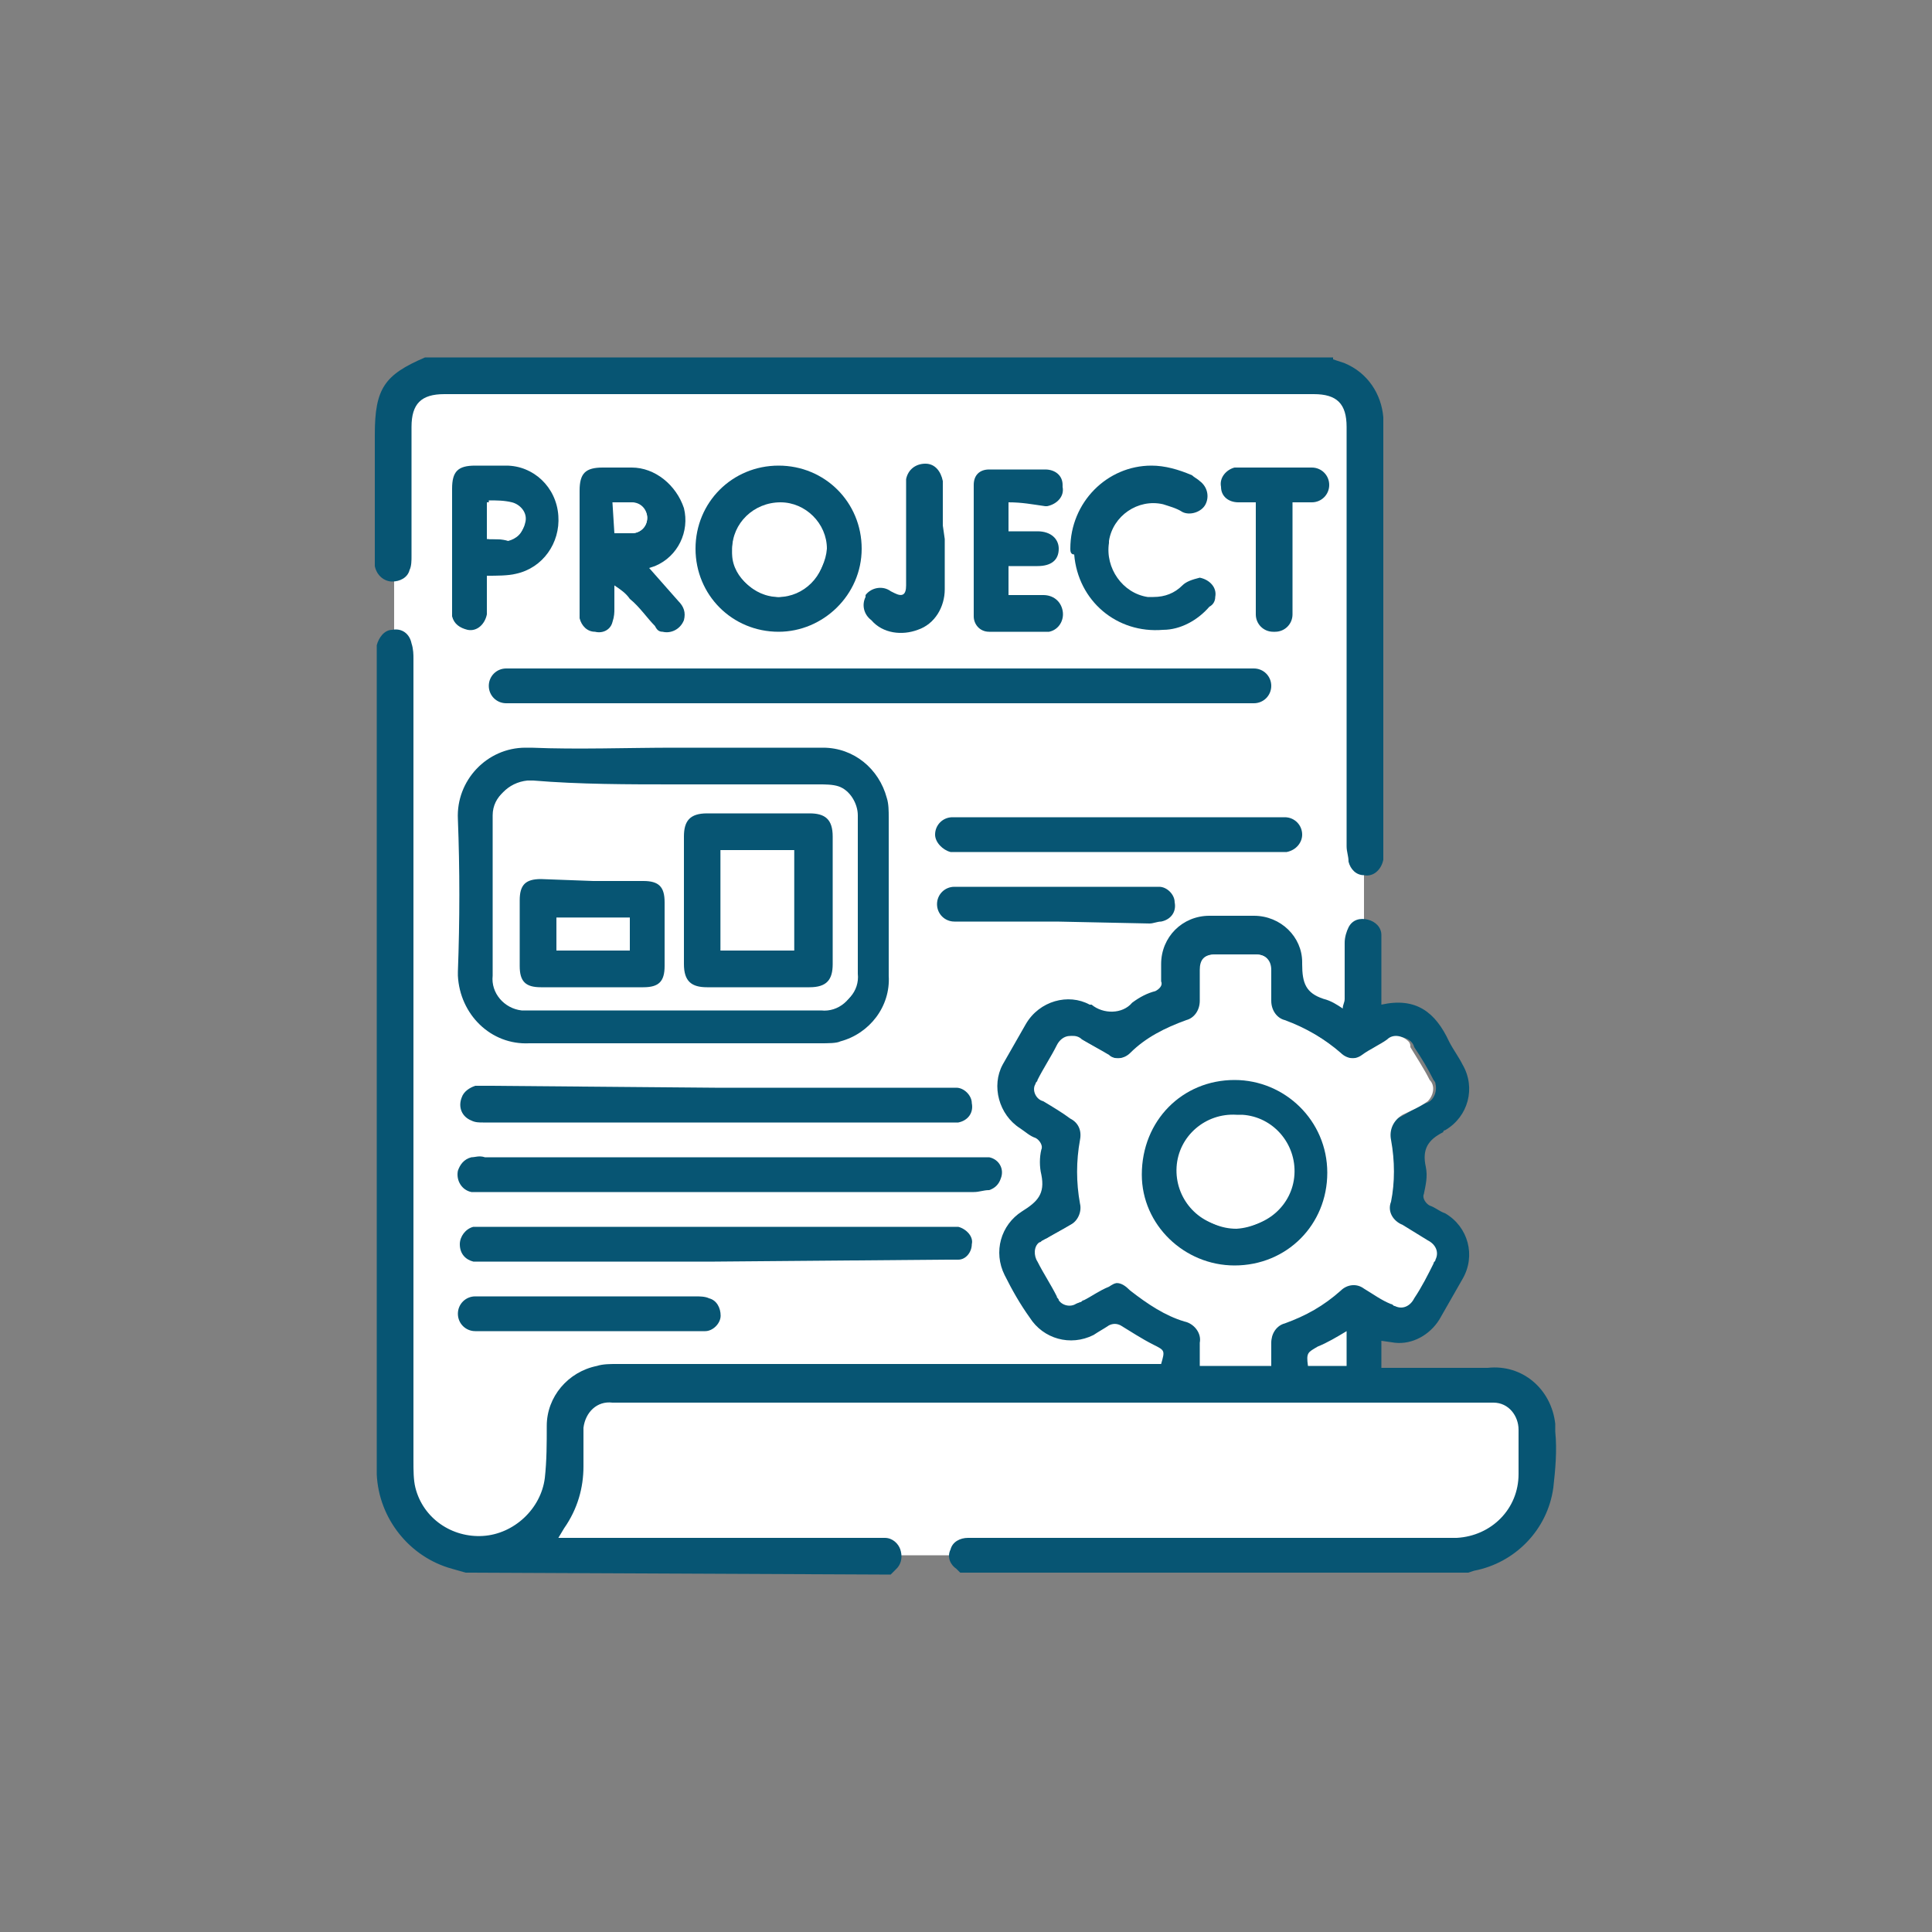 <?xml version="1.0" encoding="utf-8"?>
<!-- Generator: Adobe Illustrator 26.0.3, SVG Export Plug-In . SVG Version: 6.00 Build 0)  -->
<svg version="1.1" id="Livello_1" xmlns="http://www.w3.org/2000/svg" xmlns:xlink="http://www.w3.org/1999/xlink" x="0px" y="0px"
	 viewBox="0 0 100 100" style="enable-background:new 0 0 100 100;" xml:space="preserve">
<rect x="0" y="0" width="100" height="100" fill="#808080" stroke="none"/>
<style type="text/css">
	.st0{fill:#FFFFFF;}
	.st1{fill:#075573;}
</style>
<g id="Livello_2_00000096026505311795798660000012644061123458186173_">
	<g id="Livello_1-2">
		<path class="st0" d="M73.7,80.6c0,0,4.6-0.3,5.4-2.3c0.5-1.6,0.6-3.3,0.3-4.9c0,0,0.7-1.3-1.2-1.6c-2.1-0.2-4.2-0.3-6.4-0.3h-1.2
			V21.2c0,0,0.3-1.3-1.5-1.5s-47,0-47,0L20.7,21l-0.3,1.1v54.2c0,0,0.3,4.2,4.2,4.2H73.7z"/>
		<path class="st1" d="M24.1,81.4l-0.7-0.2c-2.2-0.6-3.8-2.6-3.9-4.9c0-0.3,0-0.5,0-0.8V34.1c0-0.2,0-0.5,0-0.7
			c0.1-0.4,0.4-0.8,0.8-0.8c0.5-0.1,0.9,0.2,1,0.7c0.1,0.3,0.1,0.6,0.1,0.8c0,13.8,0,27.7,0,41.5c0,0.5,0,1,0.1,1.4
			c0.4,1.6,1.9,2.6,3.5,2.5c1.6-0.1,3-1.4,3.2-3c0.1-0.9,0.1-1.8,0.1-2.7c0-1.5,1.1-2.8,2.6-3.1c0.3-0.1,0.7-0.1,1-0.1h28.2
			c0.2-0.7,0.2-0.7-0.4-1c-0.6-0.3-1.2-0.7-1.7-1c-0.2-0.1-0.4-0.1-0.6,0c-0.3,0.2-0.5,0.3-0.8,0.5c-1.2,0.6-2.6,0.2-3.3-0.9
			c-0.5-0.7-0.9-1.4-1.3-2.2c-0.6-1.2-0.2-2.6,0.9-3.3c0.8-0.5,1.2-0.9,1-1.9c-0.1-0.4-0.1-0.9,0-1.3c0.1-0.2-0.1-0.5-0.3-0.6
			c-0.3-0.1-0.5-0.3-0.8-0.5c-1.1-0.7-1.5-2.2-0.9-3.3c0.4-0.7,0.8-1.4,1.2-2.1c0.7-1.2,2.2-1.6,3.3-1c0,0,0,0,0.1,0
			c0.6,0.5,1.6,0.5,2.1-0.1c0.4-0.3,0.8-0.5,1.2-0.6c0.2-0.1,0.4-0.3,0.3-0.5c0-0.3,0-0.6,0-0.9c0-1.4,1.1-2.5,2.5-2.5
			c0.8,0,1.6,0,2.3,0c1.4,0,2.5,1.1,2.5,2.4c0,0,0,0,0,0.1c0,1,0.2,1.5,1.1,1.8c0.4,0.1,0.7,0.3,1,0.5c0-0.2,0.1-0.3,0.1-0.5
			c0-1,0-1.9,0-2.9c0-0.3,0.1-0.6,0.2-0.8c0.2-0.4,0.6-0.5,1-0.4c0.4,0.1,0.7,0.4,0.7,0.8c0,0.9,0,1.7,0,2.6V52
			c1.8-0.4,2.8,0.4,3.5,1.9c0.2,0.4,0.5,0.8,0.7,1.2c0.7,1.2,0.3,2.7-0.9,3.4c0,0-0.1,0-0.1,0.1c-0.8,0.4-1.1,0.9-0.9,1.8
			c0.1,0.5,0,0.9-0.1,1.4c-0.1,0.2,0.1,0.5,0.3,0.6c0.3,0.1,0.5,0.3,0.8,0.4c1.2,0.7,1.6,2.2,0.9,3.4c-0.4,0.7-0.8,1.4-1.2,2.1
			c-0.5,0.8-1.4,1.3-2.3,1.2l-0.7-0.1v1.4c0.2,0,0.4,0,0.6,0H77c1.8-0.2,3.3,1.1,3.5,2.9c0,0.1,0,0.3,0,0.4c0.1,1,0,2-0.1,2.9
			c-0.3,2.2-2,3.9-4.1,4.3l-0.3,0.1H49.7l-0.2-0.2c-0.3-0.2-0.5-0.6-0.3-1c0.1-0.4,0.5-0.6,0.9-0.6h25.3c1.8-0.1,3.2-1.5,3.2-3.3
			c0-0.8,0-1.5,0-2.3c0-0.7-0.5-1.4-1.3-1.4c0,0,0,0,0,0c-0.2,0-0.4,0-0.6,0h-45c-0.8-0.1-1.4,0.5-1.5,1.3c0,0.1,0,0.1,0,0.2
			c0,0.6,0,1.2,0,1.8c0,1.1-0.3,2.2-1,3.2l-0.3,0.5h16.4c0.2,0,0.4,0,0.5,0c0.4,0,0.7,0.3,0.8,0.6c0.1,0.3,0.1,0.7-0.2,1
			c-0.1,0.1-0.2,0.2-0.3,0.3L24.1,81.4z M65.8,70.7c0-0.5,0-0.9,0-1.3c0-0.5,0.3-0.9,0.7-1c1.1-0.4,2.1-0.9,2.9-1.7
			c0.3-0.3,0.9-0.4,1.2-0.1c0.5,0.3,0.9,0.5,1.4,0.8c0.3,0.3,0.8,0.2,1-0.1c0-0.1,0.1-0.1,0.1-0.2c0.4-0.6,0.7-1.2,1-1.8
			c0.3-0.3,0.2-0.8-0.1-1c-0.1,0-0.1-0.1-0.2-0.1l-1.3-0.8c-0.5-0.2-0.7-0.7-0.6-1.2c0.2-1.1,0.2-2.2,0-3.2c-0.2-0.5,0.1-1,0.6-1.2
			c0.4-0.2,0.8-0.5,1.3-0.7c0.4-0.1,0.6-0.6,0.5-1c0-0.1-0.1-0.2-0.1-0.2c-0.3-0.6-0.6-1.1-1-1.7c-0.1-0.4-0.6-0.6-1-0.5
			c-0.1,0-0.2,0.1-0.3,0.1c-0.5,0.2-0.9,0.5-1.3,0.8c-0.4,0.3-0.9,0.2-1.2-0.1c-0.8-0.7-1.8-1.3-2.9-1.7c-0.4-0.1-0.7-0.5-0.7-1
			c0-0.5,0-1.1,0-1.6c0-0.5-0.3-0.8-0.8-0.8s-1.3,0-2,0s-0.8,0.3-0.8,0.8c0,0.6,0,1.1,0,1.6c0,0.5-0.3,0.9-0.7,1
			c-1.1,0.4-2,0.9-2.9,1.7c-0.3,0.3-0.9,0.4-1.2,0.1c-0.5-0.3-0.9-0.5-1.4-0.8c-0.3-0.3-0.8-0.2-1,0.1c0,0.1-0.1,0.1-0.1,0.2
			c-0.3,0.6-0.7,1.2-1,1.8c-0.2,0.3-0.2,0.8,0.1,1c0.1,0,0.1,0.1,0.2,0.1c0.5,0.3,0.9,0.5,1.4,0.8c0.4,0.2,0.6,0.7,0.5,1.1
			c-0.2,1.1-0.2,2.2,0,3.3c0.1,0.5-0.1,0.9-0.5,1.1c-0.5,0.3-0.9,0.5-1.4,0.8c-0.4,0.1-0.6,0.6-0.4,0.9c0,0.1,0.1,0.1,0.1,0.2
			c0.3,0.6,0.7,1.2,1,1.8c0.2,0.4,0.6,0.6,1,0.4c0.1,0,0.1-0.1,0.2-0.1c0.4-0.2,0.8-0.5,1.3-0.7c0.6-0.4,0.9-0.3,1.4,0.1
			c0.8,0.7,1.7,1.2,2.8,1.6c0.5,0.1,0.9,0.6,0.8,1.1v1.2H65.8z M67.7,70.7h2v-1.8c-0.5,0.3-1,0.6-1.5,0.8C67.7,70,67.6,70,67.7,70.7
			L67.7,70.7z"/>
		<path class="st1" d="M69,18.6l0.6,0.2c1.2,0.5,1.9,1.6,2,2.8c0,0.2,0,0.4,0,0.7v21.5c0,0.2,0,0.4,0,0.7c-0.1,0.5-0.5,0.9-1,0.8
			c-0.4,0-0.7-0.3-0.8-0.7c0-0.3-0.1-0.5-0.1-0.8V22.1c0-1.2-0.5-1.7-1.7-1.7h-45c-1.2,0-1.7,0.5-1.7,1.7c0,2.2,0,4.5,0,6.7
			c0,0.2,0,0.5-0.1,0.7c-0.1,0.4-0.5,0.6-0.9,0.6c-0.4,0-0.8-0.3-0.9-0.8c0-0.2,0-0.4,0-0.6v-6.2c0-2.4,0.5-3.1,2.6-4H69z"/>
		<path class="st1" d="M34.9,38.7c2.6,0,5.2,0,7.7,0c1.6,0,2.9,1.1,3.3,2.6c0.1,0.3,0.1,0.7,0.1,1c0,2.7,0,5.4,0,8.2
			c0.1,1.6-1,3-2.5,3.4C43.3,54,42.9,54,42.4,54h-15c-2,0.1-3.6-1.5-3.7-3.5c0-0.1,0-0.1,0-0.2c0.1-2.7,0.1-5.3,0-7.9
			c-0.1-2,1.5-3.7,3.5-3.7c0.1,0,0.2,0,0.3,0C29.9,38.8,32.5,38.7,34.9,38.7z M34.9,40.6c-2.5,0-5,0-7.5,0c-1-0.1-1.9,0.6-1.9,1.6
			c0,0.1,0,0.2,0,0.3c0,0.9,0,1.8,0,2.8c0,1.7,0,3.4,0,5.2c-0.1,0.9,0.6,1.7,1.5,1.8c0.1,0,0.1,0,0.2,0H40c0.8,0,1.6,0,2.5,0
			c0.9,0.1,1.7-0.6,1.8-1.5c0-0.1,0-0.2,0-0.3c0-2.7,0-5.4,0-8.2c0-0.7-0.4-1.3-1-1.5c-0.3-0.1-0.7-0.2-1-0.2L34.9,40.6z"/>
		<path class="st1" d="M45.6,34.6h18.7c0.2,0,0.4,0,0.6,0c0.5,0,0.9,0.4,0.9,0.9c0,0.5-0.4,0.9-0.9,0.9c-0.2,0-0.4,0-0.6,0H26.8
			c-0.2,0-0.4,0-0.6,0c-0.5,0-0.9-0.4-0.9-0.9c0-0.5,0.4-0.9,0.9-0.9c0.2,0,0.4,0,0.6,0H45.6z"/>
		<path class="st1" d="M37.8,61.7H25.1c-0.2,0-0.5,0-0.7,0c-0.5-0.1-0.8-0.6-0.7-1.1c0.1-0.3,0.3-0.6,0.7-0.7c0.2,0,0.4-0.1,0.7,0
			h25.4c0.2,0,0.4,0,0.7,0c0.5,0.1,0.8,0.6,0.6,1.1c-0.1,0.3-0.3,0.5-0.6,0.6c-0.3,0-0.5,0.1-0.8,0.1L37.8,61.7z"/>
		<path class="st1" d="M37,65.3H25.2c-0.2,0-0.5,0-0.7,0c-0.4-0.1-0.7-0.4-0.7-0.9c0-0.4,0.3-0.8,0.7-0.9c0.2,0,0.4,0,0.7,0H49
			c0.2,0,0.4,0,0.6,0c0.4,0.1,0.8,0.5,0.7,0.9c0,0.4-0.3,0.8-0.7,0.8c-0.2,0-0.5,0-0.7,0L37,65.3z"/>
		<path class="st1" d="M37,56.3h11.8c0.2,0,0.5,0,0.7,0c0.4,0,0.8,0.4,0.8,0.8c0.1,0.5-0.2,0.9-0.7,1c-0.2,0-0.4,0-0.6,0H25
			c-0.2,0-0.4,0-0.6-0.1c-0.5-0.2-0.7-0.7-0.5-1.2c0.1-0.3,0.4-0.5,0.7-0.6c0.2,0,0.5,0,0.7,0L37,56.3z"/>
		<path class="st1" d="M40.3,32.7c-2.4,0-4.3-1.9-4.3-4.3c0-2.4,1.9-4.3,4.3-4.3c0,0,0,0,0,0c2.4,0,4.3,1.9,4.3,4.3
			C44.6,30.8,42.6,32.7,40.3,32.7z M40.3,30.9c1.3,0,2.4-1.1,2.4-2.4c0-1.3-1.1-2.4-2.4-2.4c-1.3,0-2.4,1.1-2.4,2.4
			C37.8,29.7,38.9,30.8,40.3,30.9L40.3,30.9z"/>
		<path class="st1" d="M33.6,29.4l1.5,1.7c0.3,0.3,0.4,0.6,0.3,1c-0.2,0.5-0.7,0.7-1.1,0.6c-0.2,0-0.3-0.1-0.4-0.3
			c-0.4-0.4-0.8-1-1.3-1.4c-0.2-0.3-0.5-0.5-0.8-0.7c0,0.4,0,0.8,0,1.2c0,0.2,0,0.4-0.1,0.7c-0.1,0.4-0.5,0.6-0.9,0.5
			c-0.4,0-0.7-0.3-0.8-0.7c0-0.2,0-0.3,0-0.5c0-2,0-4.1,0-6.1c0-0.9,0.3-1.2,1.2-1.2c0.5,0,1,0,1.5,0c1.2,0,2.3,0.9,2.7,2.1
			c0.3,1.2-0.3,2.5-1.5,3L33.6,29.4z M31.8,27.6c0.3,0,0.6,0,0.9,0c0.5,0,0.8-0.4,0.8-0.8c0-0.4-0.4-0.8-0.9-0.8c-0.3,0-0.6,0-0.9,0
			L31.8,27.6z"/>
		<path class="st1" d="M57.8,44.1h-8c-0.2,0-0.4,0-0.6,0c-0.4-0.1-0.8-0.5-0.8-0.9c0-0.5,0.4-0.9,0.9-0.9c0.2,0,0.4,0,0.5,0H66
			c0.2,0,0.4,0,0.5,0c0.5,0,0.9,0.4,0.9,0.9c0,0.4-0.3,0.8-0.8,0.9c-0.2,0-0.4,0-0.6,0H57.8z"/>
		<path class="st1" d="M55.4,28.4c0-2.4,1.9-4.3,4.2-4.3c0.7,0,1.4,0.2,2.1,0.5c0.1,0.1,0.3,0.2,0.4,0.3c0.4,0.3,0.5,0.8,0.3,1.2
			c-0.2,0.4-0.8,0.6-1.2,0.4c-0.3-0.2-0.7-0.3-1-0.4c-1.3-0.3-2.6,0.6-2.8,1.9c0,0,0,0.1,0,0.1c-0.2,1.3,0.7,2.6,2,2.8
			c0.1,0,0.2,0,0.3,0c0.6,0,1.1-0.2,1.5-0.6c0.2-0.2,0.5-0.3,0.9-0.4c0.5,0.1,0.9,0.5,0.8,1c0,0.2-0.1,0.4-0.3,0.5
			c-0.6,0.7-1.5,1.2-2.4,1.2c-2.4,0.2-4.4-1.5-4.6-3.9C55.4,28.7,55.4,28.5,55.4,28.4z"/>
		<path class="st1" d="M25.2,29.8c0,0.5,0,1,0,1.5c0,0.2,0,0.4,0,0.5c-0.1,0.5-0.5,0.9-1,0.8c-0.4-0.1-0.7-0.3-0.8-0.7
			c0-0.2,0-0.3,0-0.5c0-2,0-4.1,0-6.1c0-0.9,0.3-1.2,1.2-1.2c0.6,0,1.1,0,1.6,0c1.4,0,2.6,1.1,2.7,2.6c0.1,1.4-0.8,2.7-2.2,3
			C26.3,29.8,25.7,29.8,25.2,29.8z M25.2,27.9c0.4,0,0.7,0,1.1,0c0.5-0.1,0.8-0.4,0.9-0.9c0.1-0.5-0.3-0.9-0.7-1
			c-0.4-0.1-0.8-0.1-1.2-0.1V27.9z"/>
		<path class="st1" d="M52.2,26v1.5h1.5c0.7,0,1.1,0.4,1.1,0.9c0,0.6-0.4,0.9-1.1,0.9h-1.5v1.5H54c0.5,0,0.9,0.3,1,0.8
			c0.1,0.5-0.2,1-0.7,1.1c0,0-0.1,0-0.1,0c-1,0-2,0-3,0c-0.5,0-0.8-0.4-0.8-0.8c0-2.3,0-4.5,0-6.8c0-0.5,0.3-0.8,0.8-0.8
			c0,0,0.1,0,0.1,0c0.9,0,1.9,0,2.8,0c0.5,0,0.9,0.3,0.9,0.8c0,0,0,0,0,0.1c0.1,0.5-0.3,0.9-0.8,1c0,0-0.1,0-0.1,0
			C53.4,26.1,52.9,26,52.2,26z"/>
		<path class="st1" d="M30.5,68.9h-5.9c-0.5,0-0.9-0.4-0.9-0.9c0-0.5,0.4-0.9,0.9-0.9c0.1,0,0.3,0,0.4,0h11c0.2,0,0.5,0,0.7,0.1
			c0.4,0.1,0.6,0.5,0.6,0.9c0,0.4-0.4,0.8-0.8,0.8c-0.2,0-0.4,0-0.6,0L30.5,68.9z"/>
		<path class="st1" d="M54.7,47.7h-4.8c-0.2,0-0.3,0-0.5,0c-0.5,0-0.9-0.4-0.9-0.9c0-0.5,0.4-0.9,0.9-0.9c0.1,0,0.3,0,0.4,0h9.7
			c0.2,0,0.3,0,0.5,0c0.4,0,0.8,0.4,0.8,0.8c0.1,0.5-0.2,0.9-0.7,1c-0.2,0-0.4,0.1-0.6,0.1L54.7,47.7z"/>
		<path class="st1" d="M66.9,26v3.4c0,0.8,0,1.6,0,2.4c0,0.5-0.4,0.9-0.9,0.9c0,0,0,0-0.1,0c-0.5,0-0.9-0.4-0.9-0.9c0,0,0,0,0-0.1
			V26c-0.3,0-0.6,0-0.9,0c-0.5,0-0.9-0.3-0.9-0.8c0,0,0,0,0,0c-0.1-0.5,0.3-0.9,0.7-1c0,0,0.1,0,0.2,0c1.3,0,2.5,0,3.8,0
			c0.5,0,0.9,0.4,0.9,0.9c0,0,0,0,0,0c0,0.5-0.4,0.9-0.9,0.9C67.6,26,67.3,26,66.9,26z"/>
		<path class="st1" d="M48.9,27.9c0,0.9,0,1.7,0,2.6c0,0.9-0.5,1.8-1.4,2.1c-0.8,0.3-1.8,0.2-2.4-0.5c-0.4-0.3-0.5-0.8-0.3-1.2
			c0,0,0,0,0-0.1c0.3-0.4,0.9-0.5,1.3-0.2c0,0,0,0,0,0l0.2,0.1c0.4,0.2,0.6,0.1,0.6-0.4c0-0.1,0-0.3,0-0.4v-4.5c0-0.2,0-0.4,0-0.6
			c0.1-0.5,0.5-0.8,1-0.8c0.5,0,0.8,0.4,0.9,0.9c0,0.8,0,1.6,0,2.3L48.9,27.9L48.9,27.9z"/>
		<path class="st0" d="M65.8,70.7h-3.7v-1.2c0.1-0.5-0.3-1-0.8-1.1c-1-0.3-1.9-0.9-2.8-1.6c-0.5-0.5-0.8-0.5-1.4-0.1
			c-0.4,0.2-0.8,0.5-1.3,0.7c-0.3,0.3-0.8,0.2-1-0.1c0-0.1-0.1-0.1-0.1-0.2c-0.3-0.6-0.7-1.2-1-1.8c-0.2-0.3-0.2-0.8,0.1-1
			c0.1,0,0.1-0.1,0.2-0.1c0.5-0.3,0.9-0.5,1.4-0.8c0.4-0.2,0.6-0.7,0.5-1.1c-0.2-1.1-0.2-2.2,0-3.3c0.1-0.5-0.1-0.9-0.5-1.1
			C55,57.6,54.5,57.3,54,57c-0.4-0.1-0.6-0.6-0.4-0.9c0-0.1,0.1-0.1,0.1-0.2c0.3-0.6,0.7-1.2,1-1.8c0.2-0.4,0.6-0.6,1-0.4
			c0.1,0,0.1,0.1,0.2,0.1c0.5,0.2,0.9,0.5,1.4,0.8c0.4,0.3,0.9,0.2,1.2-0.1c0.8-0.8,1.8-1.3,2.9-1.7c0.4-0.1,0.7-0.5,0.7-1
			c0-0.5,0-1.1,0-1.6c0-0.5,0.2-0.8,0.8-0.8s1.3,0,2,0s0.8,0.3,0.8,0.8c0,0.6,0,1.1,0,1.6c0,0.5,0.3,0.9,0.7,1
			c1.1,0.4,2.1,0.9,2.9,1.7c0.3,0.3,0.8,0.4,1.2,0.1c0.4-0.3,0.9-0.5,1.3-0.8c0.3-0.3,0.8-0.2,1.1,0.1c0.1,0.1,0.1,0.2,0.1,0.3
			c0.3,0.5,0.7,1.1,1,1.7c0.3,0.3,0.2,0.8-0.1,1.1C74,57,73.9,57,73.9,57c-0.4,0.3-0.9,0.5-1.3,0.7C72.1,58,71.9,58.5,72,59
			c0.2,1.1,0.2,2.2,0,3.2c-0.2,0.5,0.1,1,0.6,1.2l1.3,0.8c0.4,0.2,0.6,0.6,0.4,1c0,0.1-0.1,0.1-0.1,0.2c-0.3,0.6-0.6,1.2-1,1.8
			c-0.2,0.4-0.6,0.6-1,0.4c-0.1,0-0.1-0.1-0.2-0.1c-0.5-0.2-0.9-0.5-1.4-0.8c-0.4-0.3-0.9-0.2-1.2,0.1c-0.9,0.8-1.8,1.3-2.9,1.7
			c-0.4,0.1-0.7,0.5-0.7,1C65.8,69.8,65.8,70.2,65.8,70.7z M63.9,55.9c-2.6,0-4.7,2.2-4.7,4.8c0,2.6,2.2,4.7,4.8,4.7
			c2.6,0,4.7-2.1,4.7-4.8C68.7,58,66.6,55.8,63.9,55.9C63.9,55.9,63.9,55.9,63.9,55.9z"/>
		<path class="st0" d="M35,40.6h7.4c0.3,0,0.7,0,1,0.1c0.6,0.2,1,0.9,1,1.5c0,2.7,0,5.4,0,8.2c0.1,0.9-0.6,1.7-1.5,1.7
			c-0.1,0-0.2,0-0.3,0c-0.8,0-1.6,0-2.5,0H27.3c-0.9,0-1.7-0.7-1.7-1.6c0-0.1,0-0.1,0-0.2c0-1.7,0-3.4,0-5.2c0-0.9,0-1.8,0-2.8
			c-0.1-1,0.7-1.8,1.7-1.9c0.1,0,0.2,0,0.3,0C30,40.6,32.5,40.6,35,40.6z M35.4,46.6V50c0,0.8,0.3,1.1,1.2,1.2c1.8,0,3.5,0,5.3,0
			c0.8,0,1.2-0.3,1.2-1.2c0-2.2,0-4.4,0-6.6c0-0.8-0.3-1.2-1.2-1.2h-5.3c-0.8,0-1.2,0.3-1.2,1.2L35.4,46.6z M30.7,45.6H28
			c-0.8,0-1.1,0.3-1.1,1.1c0,1.1,0,2.2,0,3.4c0,0.8,0.3,1.1,1.1,1.1c1.8,0,3.6,0,5.3,0c0.8,0,1.1-0.3,1.1-1.1c0-1.1,0-2.2,0-3.3
			c0-0.8-0.3-1.1-1.1-1.1L30.7,45.6z"/>
		<path class="st0" d="M40.3,30.9c-1.3,0-2.4-1.1-2.4-2.5c0-1.3,1.1-2.4,2.5-2.4c1.3,0,2.4,1.1,2.4,2.4
			C42.7,29.7,41.6,30.8,40.3,30.9C40.3,30.9,40.3,30.9,40.3,30.9z"/>
		<path class="st0" d="M31.8,27.6V26c0.3,0,0.6,0,0.9,0c0.5,0,0.8,0.4,0.8,0.8c0,0.5-0.4,0.8-0.8,0.8C32.4,27.6,32.1,27.6,31.8,27.6
			z"/>
		<path class="st0" d="M25.2,27.9V26c0.4,0,0.8,0,1.2,0.1c0.5,0.1,0.8,0.5,0.7,1c0,0.5-0.4,0.8-0.8,0.9C26,27.9,25.6,27.9,25.2,27.9
			z"/>
		<path class="st1" d="M63.9,55.9c2.6,0,4.8,2.1,4.8,4.8s-2.1,4.8-4.8,4.8c-2.6,0-4.8-2.1-4.8-4.7C59.1,58,61.2,55.9,63.9,55.9
			C63.9,55.9,63.9,55.8,63.9,55.9z M63.9,63.5c1.6,0.1,3-1.1,3.1-2.7c0.1-1.6-1.1-3-2.7-3.1c-0.1,0-0.2,0-0.3,0
			c-1.6-0.1-3,1.1-3.1,2.7c-0.1,1.6,1.1,3,2.7,3.1C63.7,63.5,63.8,63.5,63.9,63.5z"/>
		<path class="st1" d="M35.4,46.6v-3.3c0-0.8,0.3-1.2,1.2-1.2h5.3c0.8,0,1.2,0.3,1.2,1.2c0,2.2,0,4.4,0,6.6c0,0.8-0.3,1.2-1.2,1.2
			c-1.8,0-3.5,0-5.3,0c-0.8,0-1.2-0.3-1.2-1.2V46.6z M37.3,44v5.2h3.8V44L37.3,44z"/>
		<path class="st1" d="M30.7,45.6h2.6c0.8,0,1.1,0.3,1.1,1.1c0,1.1,0,2.2,0,3.3c0,0.8-0.3,1.1-1.1,1.1c-1.8,0-3.6,0-5.3,0
			c-0.8,0-1.1-0.3-1.1-1.1c0-1.1,0-2.2,0-3.4c0-0.8,0.3-1.1,1.1-1.1L30.7,45.6z M28.8,49.2h3.8v-1.7h-3.8V49.2z"/>
		<path class="st0" d="M64,63.6c-1.6,0-2.9-1.3-2.9-2.9s1.3-2.9,2.9-2.9c1.6,0,2.9,1.3,2.9,2.8C66.9,62.2,65.6,63.5,64,63.6
			C64,63.6,64,63.6,64,63.6z"/>
		<path class="st0" d="M37.3,44h3.8v5.2h-3.8V44z"/>
		<path class="st0" d="M28.8,49.2v-1.7h3.8v1.7L28.8,49.2z"/>
	</g>
</g>
</svg>
